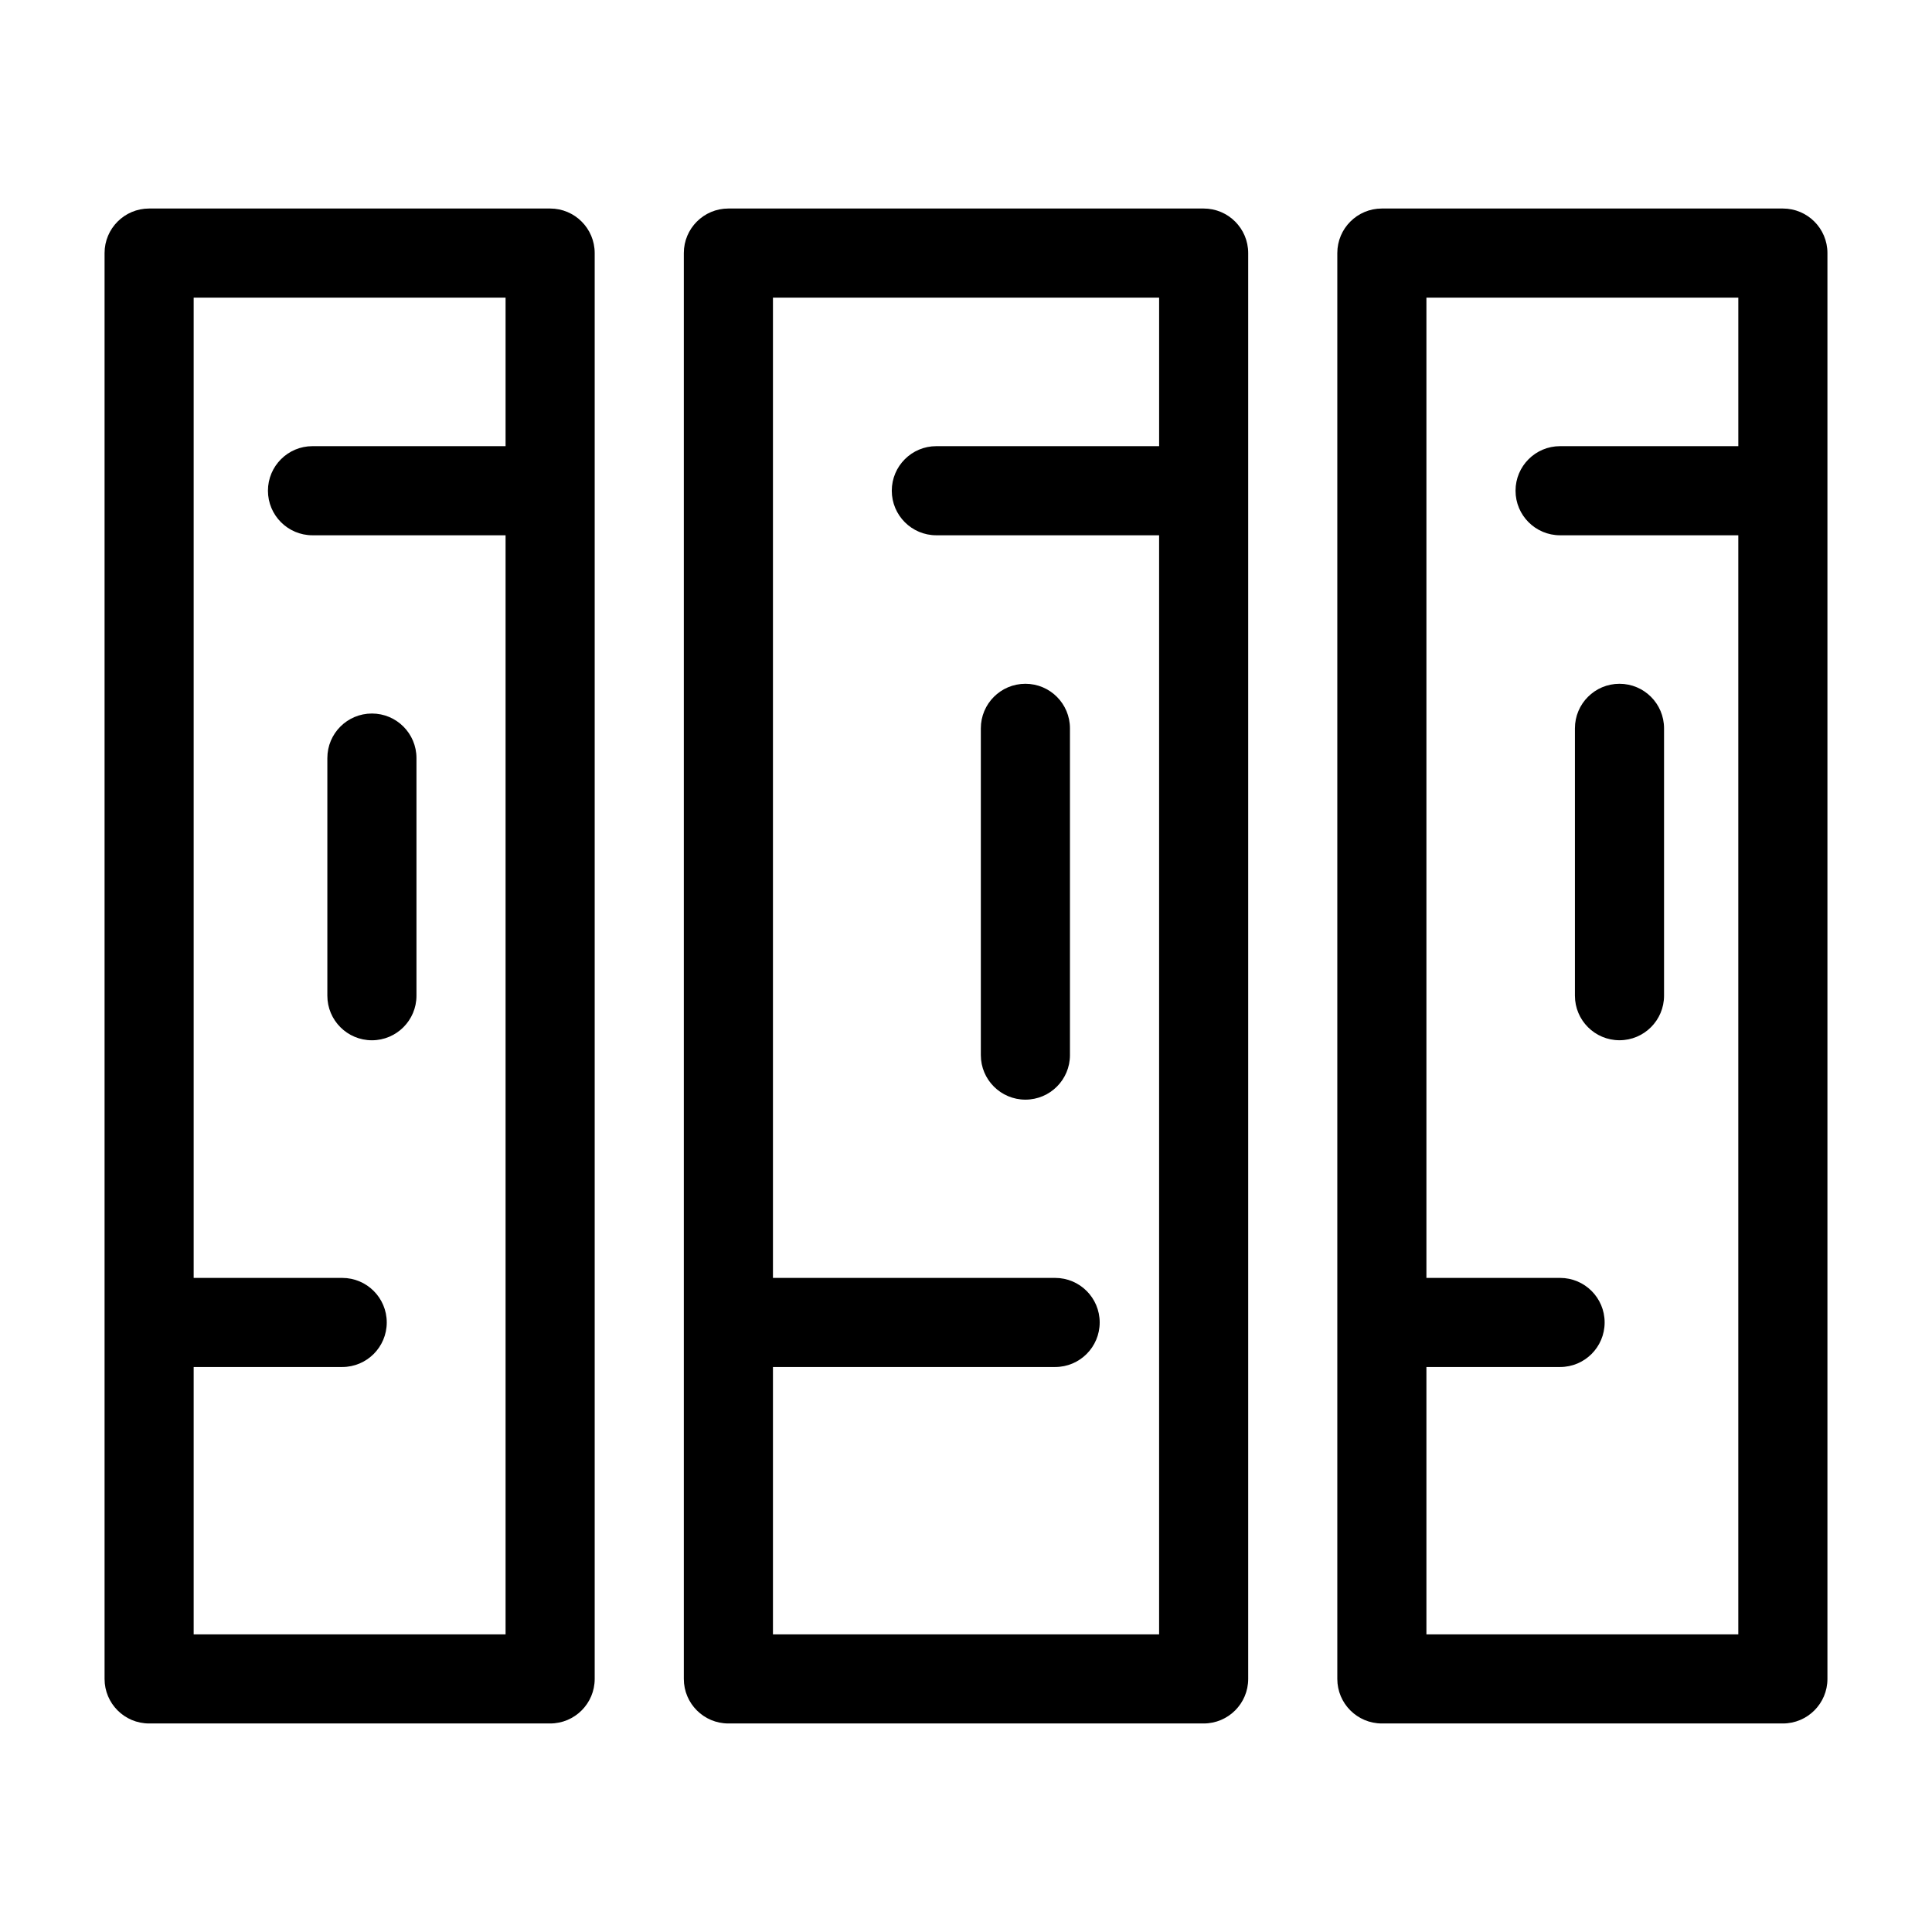 <?xml version="1.0" encoding="UTF-8"?>
<!-- The Best Svg Icon site in the world: iconSvg.co, Visit us! https://iconsvg.co -->
<svg fill="#000000" width="800px" height="800px" version="1.1" viewBox="144 144 512 512" xmlns="http://www.w3.org/2000/svg">
 <g>
  <path d="m289.79 199.26h-106.27c-6.523 0-11.809 5.285-11.809 11.809v377.86c0 6.523 5.285 11.809 11.809 11.809h106.27c6.523 0 11.809-5.285 11.809-11.809v-377.86c0-6.523-5.285-11.809-11.809-11.809zm-94.465 377.86v-70.848h39.363c6.519 0 11.805-5.285 11.805-11.809 0-6.519-5.285-11.805-11.805-11.805h-39.363v-259.78h82.656v39.359h-51.168c-6.519 0-11.805 5.285-11.805 11.809 0 6.519 5.285 11.809 11.805 11.809h51.168v291.27z"/>
  <path d="m616.48 199.26h-106.27c-6.523 0-11.809 5.285-11.809 11.809v377.86c0 6.523 5.285 11.809 11.809 11.809h106.27c6.519 0 11.809-5.285 11.809-11.809v-377.86c0-6.523-5.289-11.809-11.809-11.809zm-94.465 377.86v-70.848h35.422c6.523 0 11.809-5.285 11.809-11.809 0-6.519-5.285-11.805-11.809-11.805h-35.422v-259.78h82.656v39.359h-47.234c-6.519 0-11.805 5.285-11.805 11.809 0 6.519 5.285 11.809 11.805 11.809h47.23v291.27z"/>
  <path d="m462.98 199.26h-125.95c-6.523 0-11.809 5.285-11.809 11.809v377.86c0 6.523 5.285 11.809 11.809 11.809h125.95c6.519 0 11.805-5.285 11.805-11.809v-377.86c0-6.523-5.285-11.809-11.805-11.809zm-114.14 377.86v-70.848h74.781c6.523 0 11.809-5.285 11.809-11.809 0-6.519-5.285-11.805-11.809-11.805h-74.781v-259.78h102.34v39.359h-59.043c-6.519 0-11.805 5.285-11.805 11.809 0 6.519 5.285 11.809 11.805 11.809h59.039v291.27z"/>
  <path d="m242.56 333.09c-6.523 0-11.809 5.285-11.809 11.809v62.977c0 6.519 5.285 11.809 11.809 11.809 6.519 0 11.809-5.289 11.809-11.809v-62.977c0-6.523-5.289-11.809-11.809-11.809z"/>
  <path d="m415.74 325.21c-6.519 0-11.809 5.285-11.809 11.809v86.59c0 6.523 5.289 11.809 11.809 11.809 6.523 0 11.809-5.285 11.809-11.809v-86.59c0-6.523-5.285-11.809-11.809-11.809z"/>
  <path d="m573.18 325.21c-6.523 0-11.809 5.285-11.809 11.809v70.848c0 6.519 5.285 11.809 11.809 11.809 6.519 0 11.809-5.289 11.809-11.809v-70.848c0-6.523-5.289-11.809-11.809-11.809z"/>
 </g>
</svg>